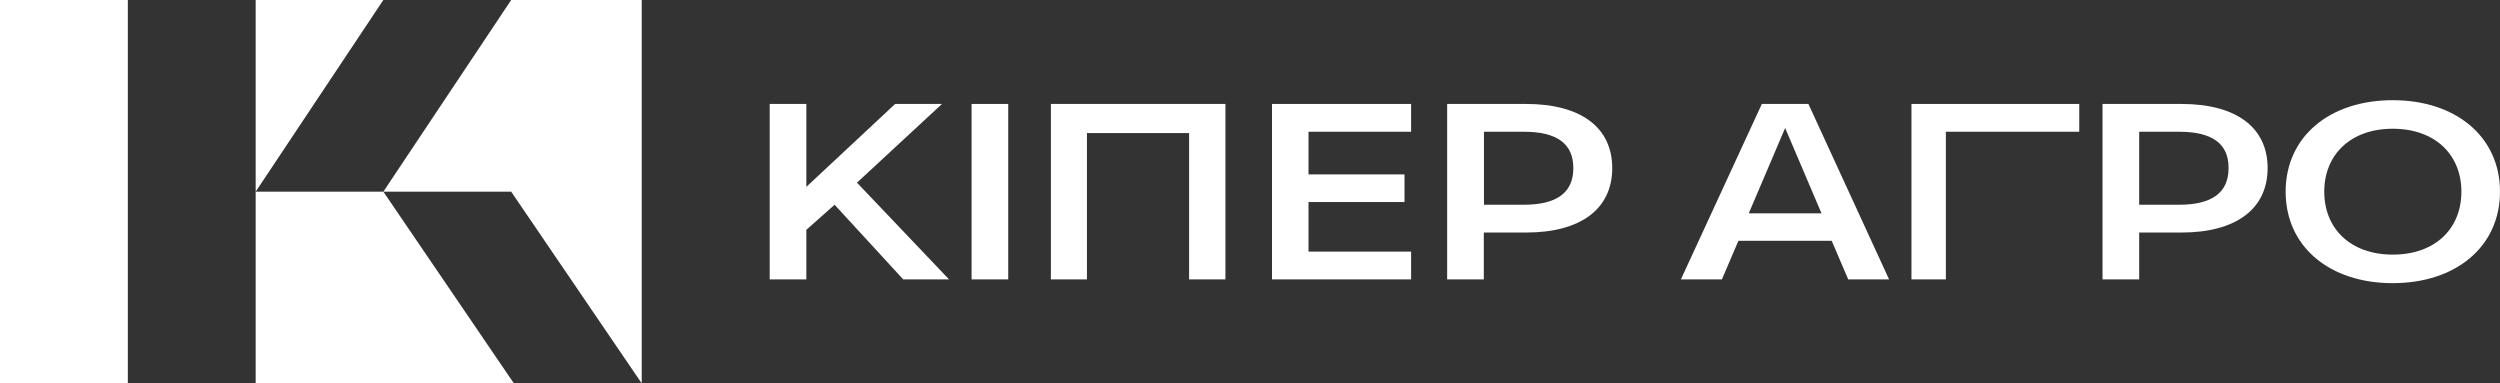 <?xml version="1.0" encoding="UTF-8"?> <!-- Generator: Adobe Illustrator 25.0.1, SVG Export Plug-In . SVG Version: 6.00 Build 0) --> <svg xmlns="http://www.w3.org/2000/svg" xmlns:xlink="http://www.w3.org/1999/xlink" id="Layer_1" x="0px" y="0px" viewBox="0 0 1664.3 255.2" style="enable-background:new 0 0 1664.3 255.2;" xml:space="preserve"><rect x="0" y="0" width="1664.3" height="255.2" fill="#333333" stroke="none"/> <style type="text/css"> .st0{fill:#FFFFFF;} </style> <g> <g> <path class="st0" d="M536.8,69.2v55.2l59.1-55.2h31.2l-56.6,52.4l61.3,64.4h-30.5l-45.7-49.7L536.8,153v33h-24.4V69.2H536.8z"></path> <path class="st0" d="M646.8,69.2h24.4V186h-24.4V69.2z"></path> <path class="st0" d="M723.6,88.6V186h-24V69.2h116.2V186h-24.2V88.6H723.6z"></path> <path class="st0" d="M939.4,69.2v18.5h-68.3v28.4h63.9v18.4h-63.9v33h68.3V186h-92.6V69.2H939.4z"></path> <path class="st0" d="M1016,154.8h-28.2V186h-24.4V69.2h52.6c36.2,0,57.3,15.5,57.3,42.7C1073.3,139.1,1052.3,154.8,1016,154.8z M1014.4,87.7h-26.5v48.6h26.5c22.2,0,33-8.2,33-24.4C1047.4,95.7,1036.6,87.7,1014.4,87.7z"></path> <path class="st0" d="M1203.9,69.2l53.7,116.8h-27.2l-11-25.7h-62.1l-11,25.7H1119l53.9-116.8H1203.9z M1212.6,142l-24.2-56.8 l-24.2,56.8H1212.6z"></path> <path class="st0" d="M1384.2,87.7h-88.8V186h-22.9V69.2h111.7V87.7z"></path> <path class="st0" d="M1452.3,154.8h-28.2V186h-24.4V69.2h52.6c36.2,0,57.3,15.5,57.3,42.7C1509.6,139.1,1488.5,154.8,1452.3,154.8 z M1450.6,87.7h-26.5v48.6h26.5c22.2,0,33-8.2,33-24.4C1483.7,95.7,1472.8,87.7,1450.6,87.7z"></path> <path class="st0" d="M1521.6,127.6c0-36.6,29.2-60.9,71.3-60.9c42.1,0,71.4,24.4,71.4,60.9c0,36.6-29.4,60.9-71.4,60.9 C1550.8,188.5,1521.6,164.2,1521.6,127.6z M1638.6,127.6c0-24.5-17.4-41.9-45.7-41.9c-28.2,0-45.6,17.4-45.6,41.9 s17.4,41.9,45.6,41.9C1621.2,169.5,1638.6,152.2,1638.6,127.6z"></path> </g> <g> <rect y="0" class="st0" width="85.1" height="255.2"></rect> <g> <polygon class="st0" points="427.2,255.2 427.2,0 340.3,0 255.2,127.6 340.3,127.6 "></polygon> <polygon class="st0" points="170.2,255.2 342.1,255.2 255.2,127.6 170.2,127.6 "></polygon> <polygon class="st0" points="170.2,0 170.2,127.6 255.2,0 "></polygon> </g> </g> </g> </svg> 